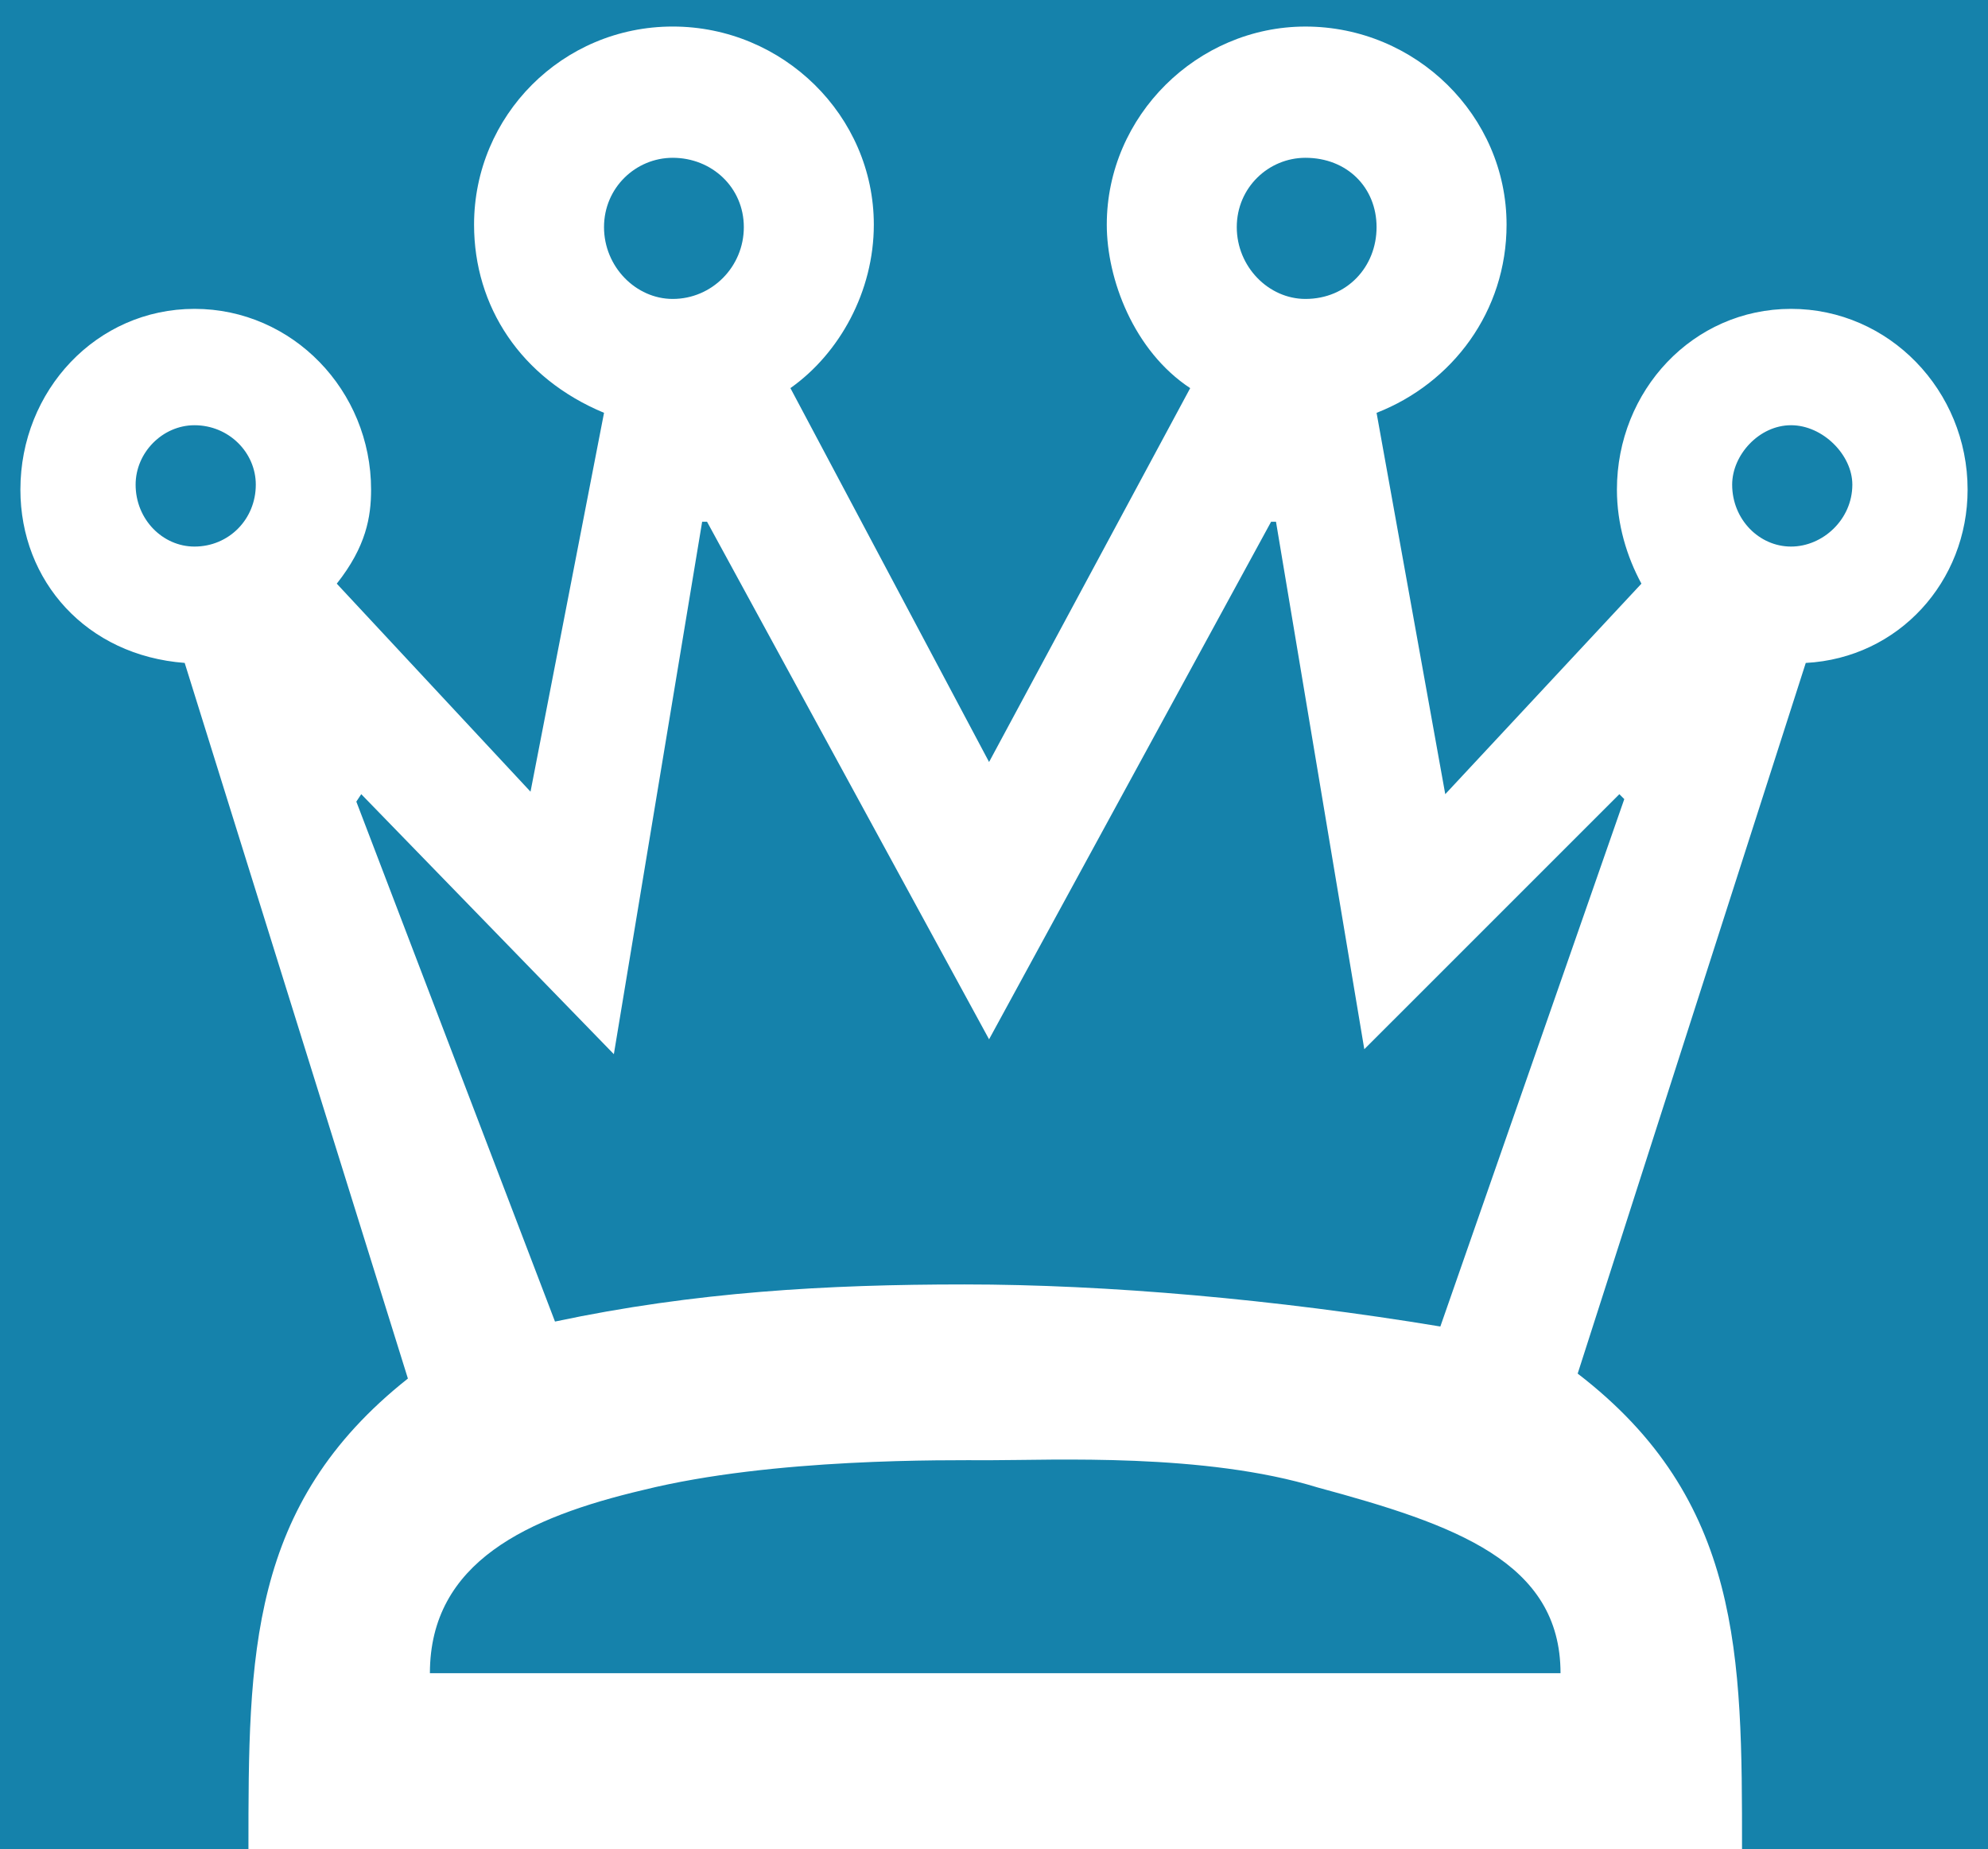 <?xml version="1.0"?>
<svg viewBox="0 0 100 93" width="100" height="93" xmlns="http://www.w3.org/2000/svg" xmlns:svg="http://www.w3.org/2000/svg">
 <rect x="0" y="0" width="100" height="93" fill="#333333" stroke="none"/>
 <g>
  <title>Layer 1</title>
  <rect mask="url(#maskicon)" viewBox="0 0 100 93" width="100" height="93" fill="#1582AB" id="svg_2"/>
 </g>
 <g>
  <title>Layer 2</title>
  <path d="m90.092,15.535c-4.933,0 -8.758,4.111 -8.758,9.091c0,1.742 0.494,3.363 1.232,4.731l-9.867,10.588l-3.455,-19.18c3.822,-1.493 6.539,-5.105 6.539,-9.465c0,-5.479 -4.566,-9.964 -10.117,-9.964c-5.427,0 -9.993,4.485 -9.993,9.964c0,2.739 1.358,6.352 4.196,8.222l-10.117,18.805l-9.993,-18.806c2.47,-1.745 4.196,-4.859 4.196,-8.222c0,-5.479 -4.566,-9.964 -10.116,-9.964c-5.551,0 -9.993,4.485 -9.993,9.964c0,4.111 2.346,7.723 6.538,9.465l-3.698,19.056l-9.746,-10.463c1.479,-1.867 1.726,-3.36 1.726,-4.731c0,-4.98 -3.948,-9.091 -8.882,-9.091s-8.758,4.111 -8.758,9.091c0,4.61 3.331,8.344 8.264,8.717l11.228,35.994c-8.021,6.352 -8.021,13.947 -8.021,23.662l75.13,0c0,-9.714 0,-17.559 -8.267,-23.911l11.473,-35.744c4.687,-0.249 8.141,-4.107 8.141,-8.717c0,-4.981 -3.949,-9.092 -8.882,-9.092zm-80.309,11.956c-1.602,0 -2.961,-1.368 -2.961,-3.114c0,-1.618 1.358,-2.989 2.961,-2.989c1.726,0 3.084,1.371 3.084,2.989c0,1.746 -1.359,3.114 -3.084,3.114zm55.883,-19.554c2.097,0 3.578,1.496 3.578,3.487c0,1.995 -1.482,3.612 -3.578,3.612c-1.852,0 -3.454,-1.618 -3.454,-3.612c0,-1.991 1.602,-3.487 3.454,-3.487zm-31.828,0c1.976,0 3.578,1.496 3.578,3.487c0,1.995 -1.602,3.612 -3.578,3.612c-1.849,0 -3.455,-1.618 -3.455,-3.612c0,-1.991 1.606,-3.487 3.455,-3.487zm-12.213,76.221c0,-5.604 4.936,-7.848 10.734,-9.216c6.539,-1.62 15.297,-1.496 17.394,-1.496c3.207,0 10.857,-0.374 16.531,1.371c6.906,1.867 12.213,3.737 12.213,9.341l-56.872,0zm50.827,-17.438c-8.267,-1.368 -16.779,-2.116 -23.934,-2.116c-6.906,0 -13.568,0.374 -20.601,1.867l-9.993,-26.152l0.247,-0.374l12.707,13.078l4.441,-26.779l0.247,0l14.186,26.031l14.186,-26.031l0.247,0l4.442,26.529l12.83,-12.828l0.247,0.249l-9.252,26.526zm17.64,-39.229c-1.606,0 -2.961,-1.368 -2.961,-3.114c0,-1.493 1.355,-2.989 2.961,-2.989c1.602,0 3.084,1.496 3.084,2.989c0,1.746 -1.481,3.114 -3.084,3.114z" fill="#ffffff" id="svg_1"/>
 </g>
</svg>